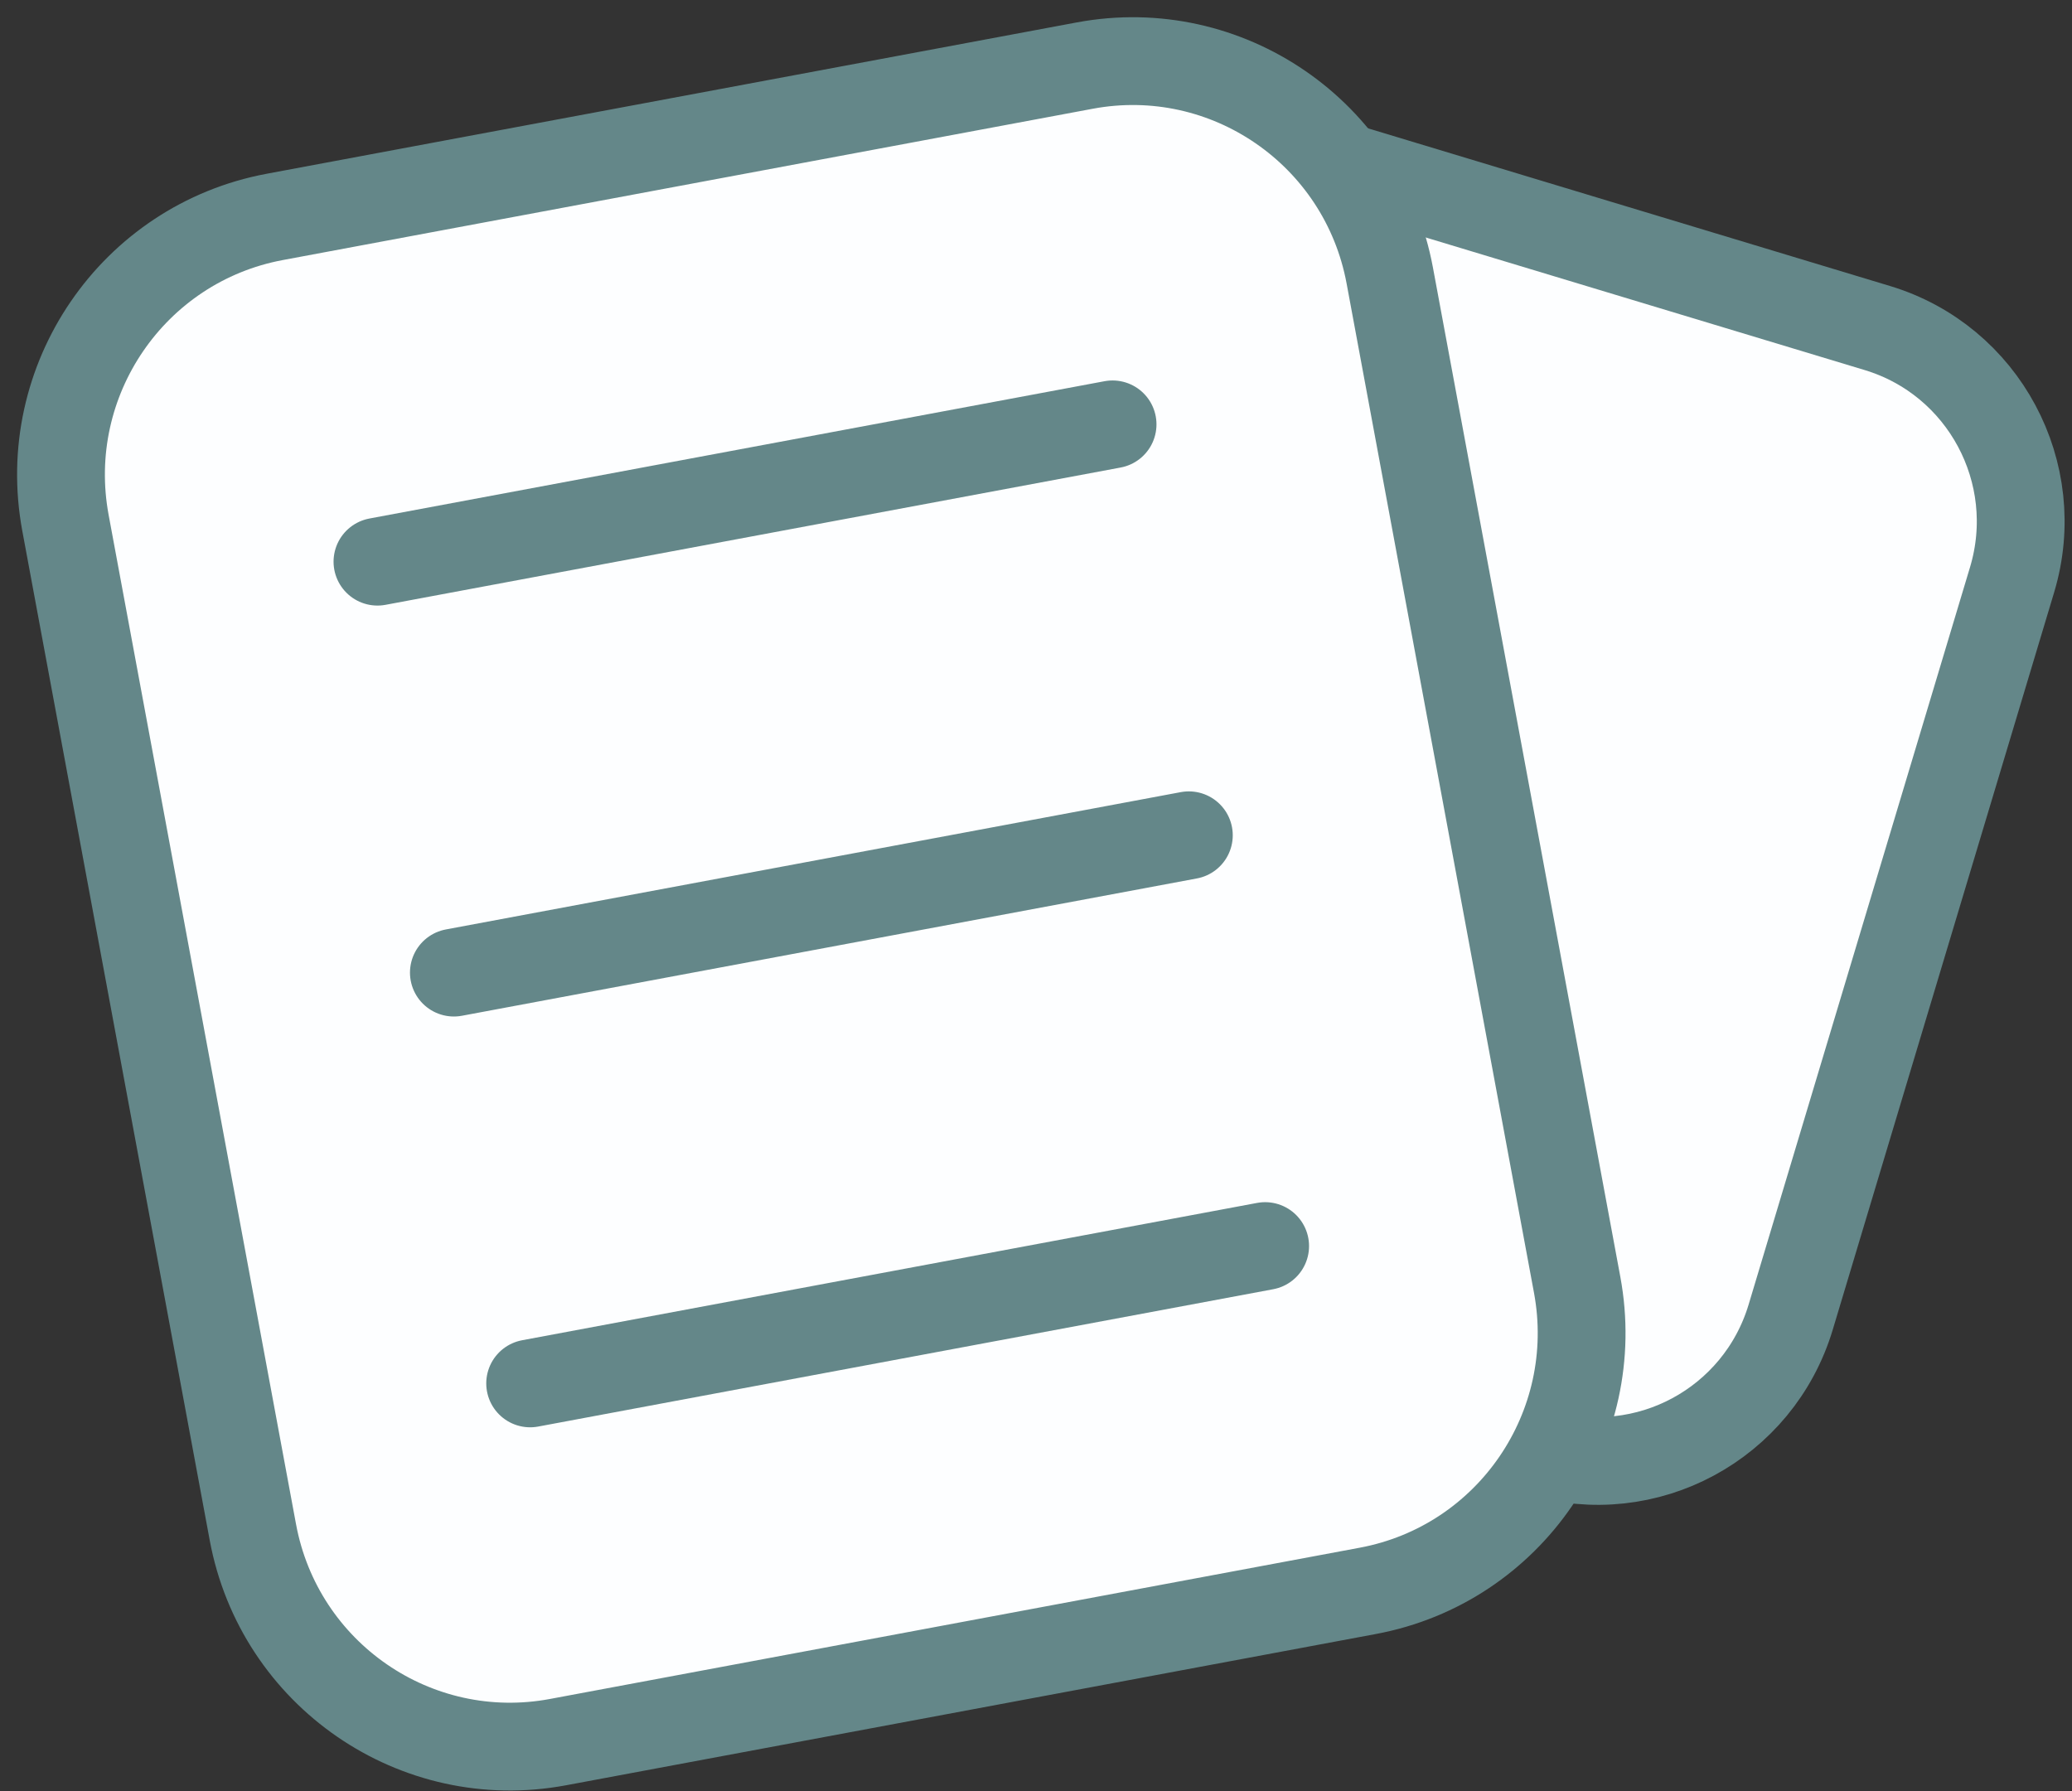 <svg xmlns="http://www.w3.org/2000/svg" width="118" height="102" viewBox="0 0 118 102" fill="none"><rect x="0" y="0" width="118" height="102" fill="#333333" stroke="none"/><path d="M106.915 18.682L71.492 7.982C65.428 6.15 59.031 9.596 57.204 15.679L44.594 57.679C42.768 63.762 46.204 70.179 52.268 72.011L87.691 82.711C93.755 84.543 100.152 81.097 101.979 75.013L114.589 33.014C116.415 26.93 112.979 20.514 106.915 18.682Z" fill="#FDFEFF" stroke="#648789" stroke-width="5" stroke-linecap="round" stroke-linejoin="round"></path><path d="M61.772 3.736L15.647 12.353C7.558 13.864 2.221 21.666 3.728 29.78L14.401 87.261C15.907 95.375 23.686 100.727 31.775 99.216L77.901 90.6C85.99 89.088 91.326 81.286 89.819 73.172L79.147 15.691C77.64 7.577 69.861 2.225 61.772 3.736Z" fill="#FDFEFF" stroke="#648789" stroke-width="5" stroke-linecap="round" stroke-linejoin="round"></path><path d="M63.361 24.168L21.496 31.988" stroke="#648789" stroke-width="5" stroke-linecap="round" stroke-linejoin="round"></path><path d="M67.705 47.57L25.848 55.391" stroke="#648789" stroke-width="5" stroke-linecap="round" stroke-linejoin="round"></path><path d="M72.05 70.965L30.192 78.786" stroke="#648789" stroke-width="5" stroke-linecap="round" stroke-linejoin="round"></path></svg>